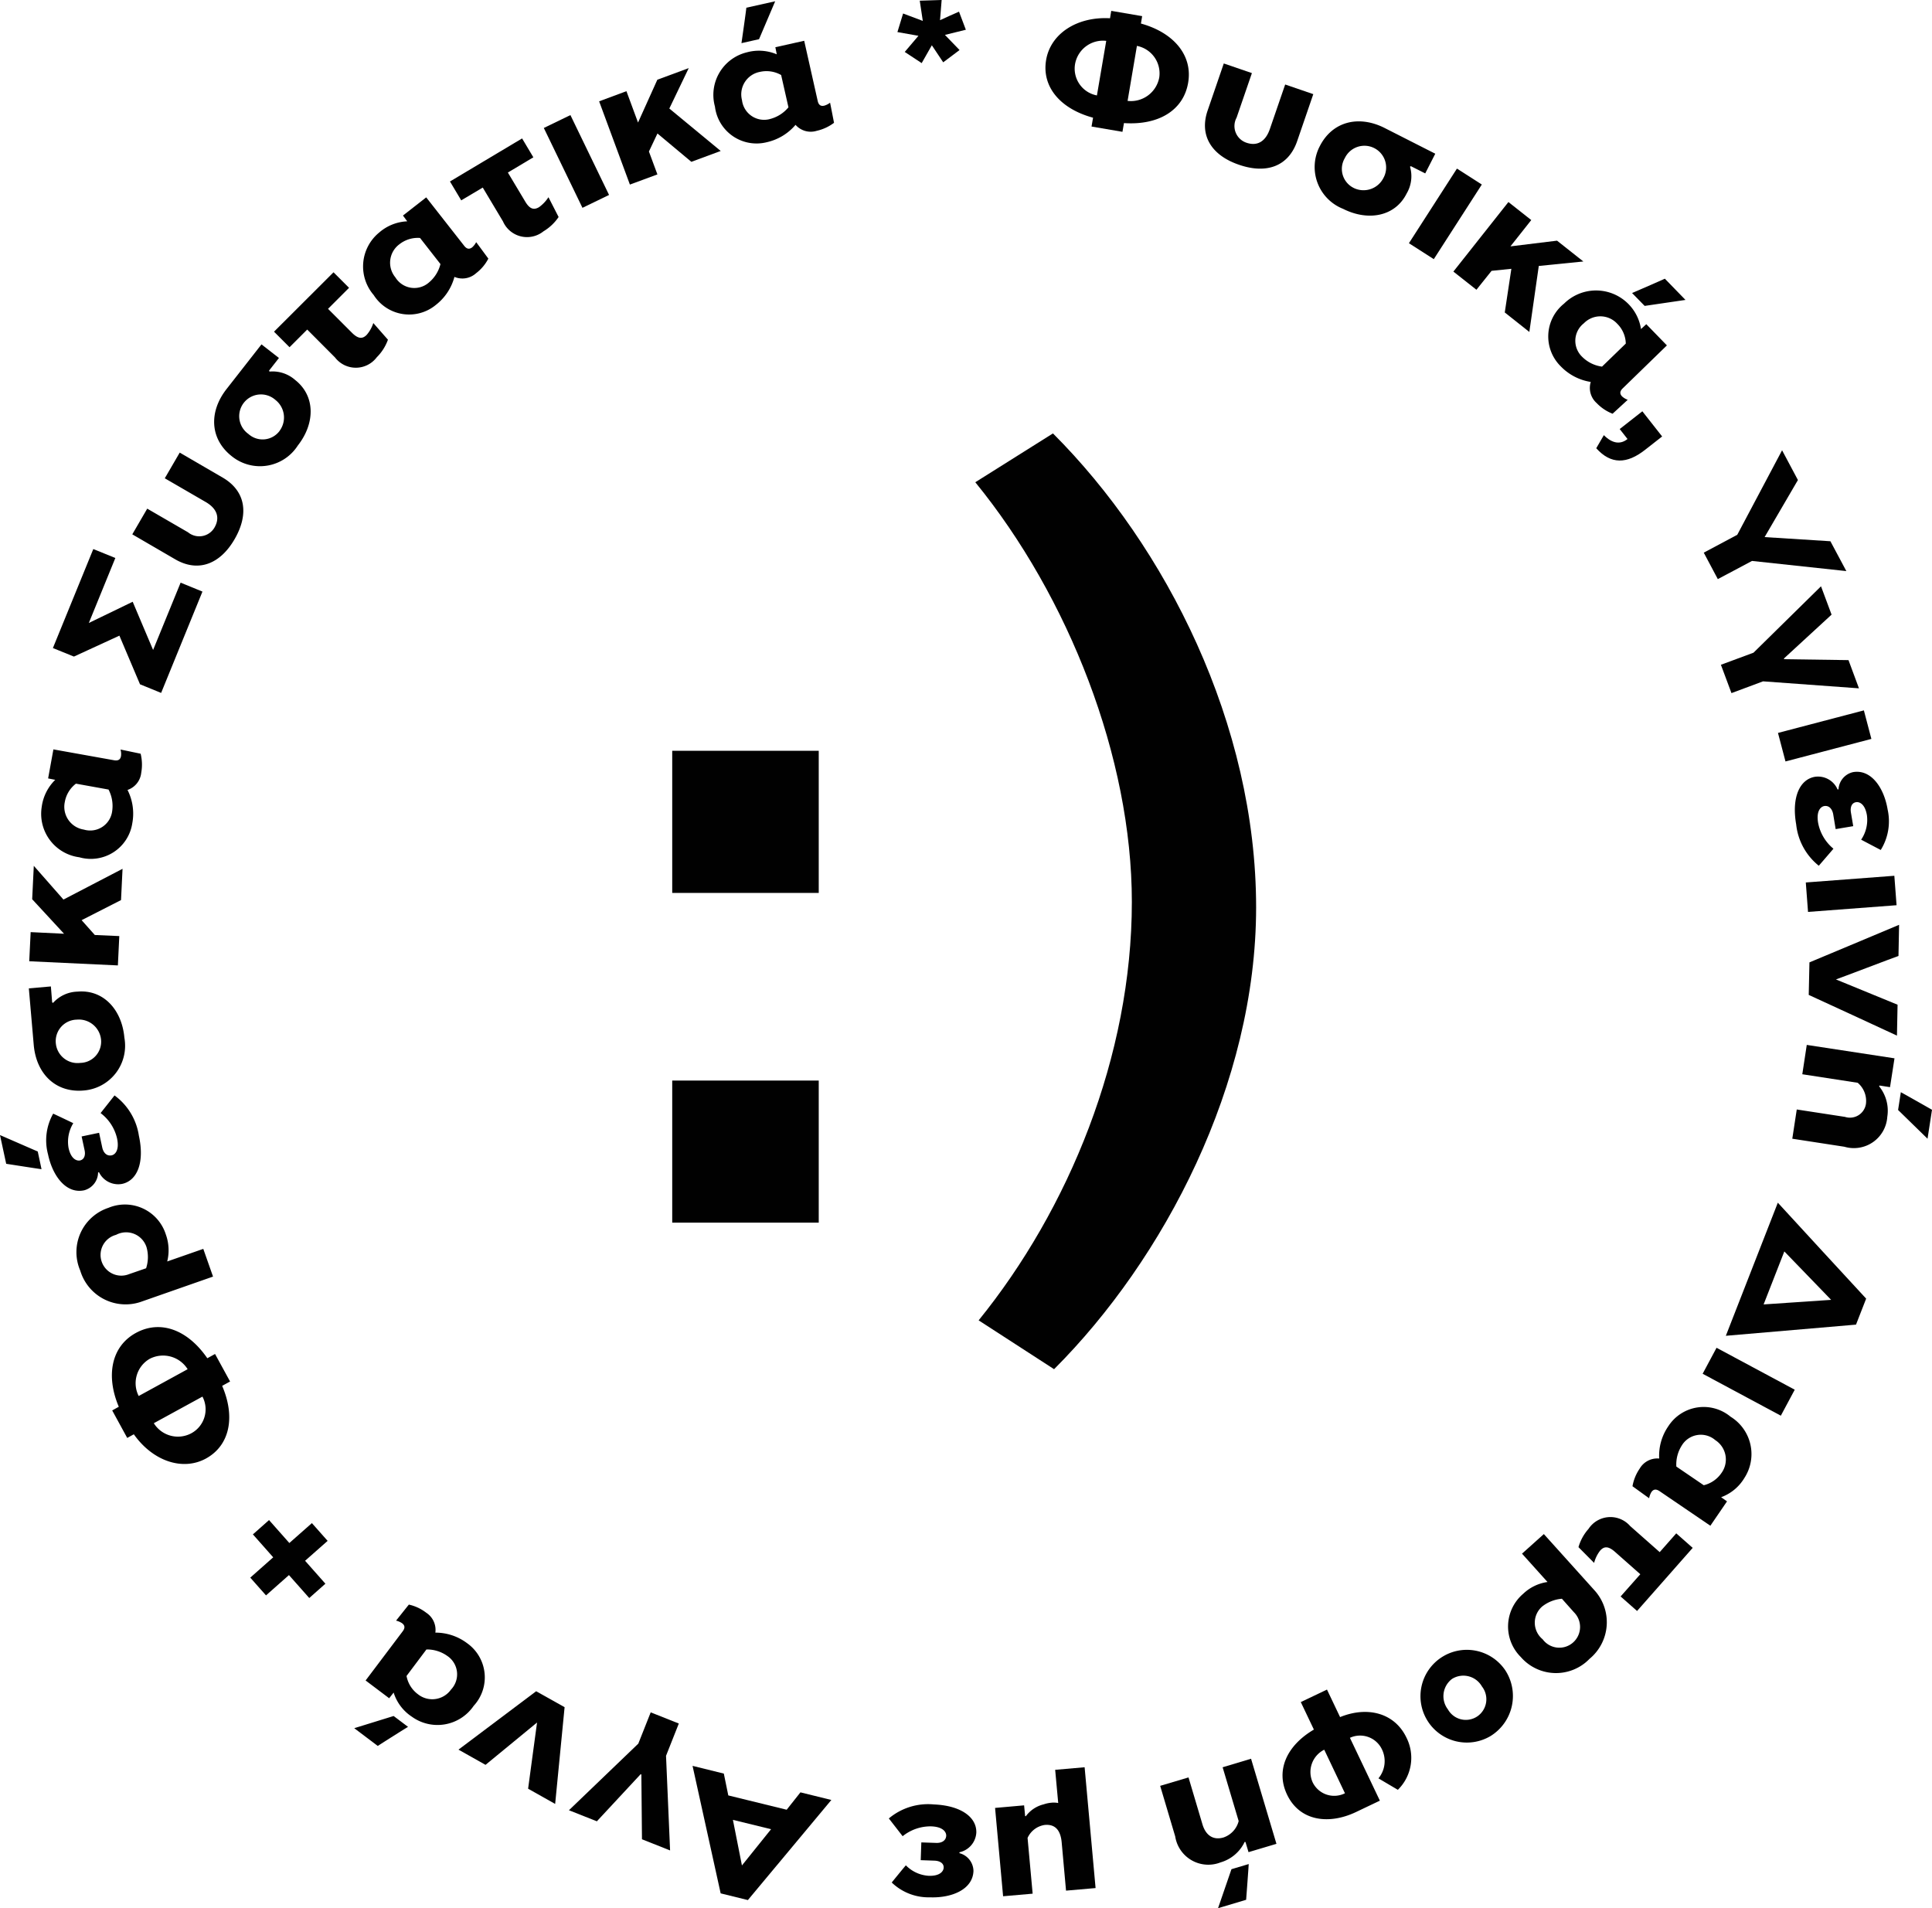 <svg id="round2" xmlns="http://www.w3.org/2000/svg" width="149.999" height="148.154" viewBox="0 0 149.999 148.154">
  <g id="Group_8536" data-name="Group 8536">
    <path id="Path_32400" data-name="Path 32400" d="M110.894,4.745l.095-.575,2.4.41-.095.575c2.515.694,4.036,2.444,3.665,4.6-.363,2.136-2.294,3.311-4.982,3.129l-.118.678-2.4-.41.118-.686c-2.562-.694-4-2.42-3.642-4.493C106.282,5.944,108.324,4.6,110.894,4.745Zm-1.017,5.991L110.6,6.5a2.2,2.2,0,0,0-2.412,1.758A2.115,2.115,0,0,0,109.877,10.736Zm3.106-3.847-.725,4.272a2.24,2.24,0,0,0,2.459-1.821A2.174,2.174,0,0,0,112.983,6.89Z" transform="translate(-24.713 -3.327)" fill="#010101"/>
    <path id="Path_32401" data-name="Path 32401" d="M121.8,13l1.253-3.65,2.183.749-1.19,3.46A1.365,1.365,0,0,0,124.8,15.5c.859.3,1.5-.1,1.829-1.056l1.19-3.46,2.183.749-1.253,3.65c-.67,1.947-2.365,2.57-4.5,1.837C122.119,16.5,121.125,14.955,121.8,13Z" transform="translate(-28.039 -4.423)" fill="#010101"/>
    <path id="Path_32402" data-name="Path 32402" d="M134.6,21.846a3.489,3.489,0,0,1-1.813-4.856c.985-1.947,3.043-2.436,5.045-1.419l3.926,1.994-.78,1.529-1.111-.56a.709.709,0,0,0-.071.039,2.639,2.639,0,0,1-.26,2.081C138.639,22.453,136.535,22.823,134.6,21.846Zm.836-1.616a1.732,1.732,0,0,0,2.3-.788,1.686,1.686,0,1,0-3-1.537A1.646,1.646,0,0,0,135.439,20.23Z" transform="translate(-30.324 -5.631)" fill="#010101"/>
    <path id="Path_32403" data-name="Path 32403" d="M141.68,25.5l3.728-5.794,1.931,1.238-3.728,5.794Z" transform="translate(-32.292 -6.617)" fill="#010101"/>
    <path id="Path_32404" data-name="Path 32404" d="M147.849,29.811,146.06,28.4l4.272-5.4,1.774,1.4-1.616,2.042L154.108,26l2.042,1.616-3.46.347-.733,5.124-1.908-1.513.512-3.39-1.537.158Z" transform="translate(-33.22 -7.314)" fill="#010101"/>
    <path id="Path_32405" data-name="Path 32405" d="M162.606,34.46l.41-.378,1.6,1.647-3.429,3.334c-.26.252-.221.449-.047.631a1.379,1.379,0,0,0,.434.26l-1.175,1.08a3.44,3.44,0,0,1-1.238-.828,1.573,1.573,0,0,1-.457-1.64,4.114,4.114,0,0,1-2.318-1.2,3.259,3.259,0,0,1,.244-4.879,3.531,3.531,0,0,1,5.975,1.971Zm-4.548,2.176a2.677,2.677,0,0,0,1.521.741l1.845-1.789a2.232,2.232,0,0,0-.654-1.529,1.783,1.783,0,0,0-2.6-.047A1.722,1.722,0,0,0,158.058,36.635Zm6.4-6.085,1.6,1.647-3.169.465-.977-1C162.125,31.575,164.245,30.652,164.458,30.55Z" transform="translate(-35.199 -8.912)" fill="#010101"/>
    <path id="Path_32406" data-name="Path 32406" d="M160.13,46.479l.591-1.017c.686.694,1.324.717,1.837.3l-.607-.773,1.758-1.379,1.537,1.955-1.309,1.025C162.511,47.717,161.273,47.748,160.13,46.479Z" transform="translate(-36.199 -11.677)" fill="#010101"/>
    <path id="Path_32407" data-name="Path 32407" d="M170.72,55.4l2.6-1.387L176.8,47.45l1.23,2.31-2.586,4.43,5.108.323,1.238,2.317-7.323-.788-2.656,1.411Z" transform="translate(-38.441 -12.49)" fill="#010101"/>
    <path id="Path_32408" data-name="Path 32408" d="M175.681,68.228l-2.452.914-.82-2.2,2.53-.938,5.242-5.155.82,2.2-3.7,3.405.024.055,4.99.071.812,2.191Z" transform="translate(-38.799 -15.328)" fill="#010101"/>
    <path id="Path_32409" data-name="Path 32409" d="M178.03,74.82l6.669-1.75.583,2.215-6.669,1.75Z" transform="translate(-39.989 -17.915)" fill="#010101"/>
    <path id="Path_32410" data-name="Path 32410" d="M181.259,79.506a1.654,1.654,0,0,1,1.75.985l.071-.008a1.451,1.451,0,0,1,1.135-1.34c1.4-.236,2.4,1.214,2.68,2.909a4.211,4.211,0,0,1-.536,3.137c-.047-.024-1.474-.772-1.521-.8a2.733,2.733,0,0,0,.449-1.892c-.15-.9-.6-1.064-.851-1.017-.363.063-.449.434-.394.788l.181,1.072-1.364.229-.189-1.143c-.071-.41-.315-.709-.7-.646-.26.047-.631.363-.473,1.3a3.424,3.424,0,0,0,1.19,2.01c-.032.047-1.1,1.277-1.135,1.324a4.75,4.75,0,0,1-1.758-3.208C179.422,81.074,180.084,79.7,181.259,79.506Z" transform="translate(-40.34 -19.196)" fill="#010101"/>
    <path id="Path_32411" data-name="Path 32411" d="M180.77,89.88l6.874-.52.173,2.286-6.874.52Z" transform="translate(-40.569 -21.364)" fill="#010101"/>
    <path id="Path_32412" data-name="Path 32412" d="M181.115,97.107c.3-.118,6.677-2.8,6.96-2.917l-.047,2.42c-.213.063-4.651,1.758-4.856,1.821l4.785,1.963-.047,2.4c-.276-.134-6.566-3.035-6.85-3.161Z" transform="translate(-40.631 -22.387)" fill="#010101"/>
    <path id="Path_32413" data-name="Path 32413" d="M183.484,113.926l-4.044-.623.347-2.27,3.744.575a1.255,1.255,0,0,0,1.632-1.048,1.844,1.844,0,0,0-.646-1.6l-4.3-.662.347-2.278,6.811,1.041-.347,2.239-.812-.126c0,.016-.039.055-.039.055a3.007,3.007,0,0,1,.639,2.373A2.6,2.6,0,0,1,183.484,113.926Zm6.456-.623-2.286-2.231.213-1.379c.2.1,2.215,1.245,2.42,1.364Z" transform="translate(-40.288 -24.892)" fill="#010101"/>
    <path id="Path_32414" data-name="Path 32414" d="M183,131.027l-10.106.867,4.036-10.334c.568.623,6.282,6.834,6.858,7.449Zm-5.565-5.683-1.608,4.115c.434-.024,4.808-.323,5.242-.355Z" transform="translate(-38.901 -28.182)" fill="#010101"/>
    <path id="Path_32415" data-name="Path 32415" d="M171.69,135.85l6.07,3.256-1.08,2.018-6.07-3.256Z" transform="translate(-38.418 -31.208)" fill="#010101"/>
    <path id="Path_32416" data-name="Path 32416" d="M170.582,148.691l.457.323-1.293,1.892-3.949-2.688c-.3-.2-.489-.126-.631.079a1.4,1.4,0,0,0-.173.473c-.118-.079-1.19-.859-1.293-.93a3.486,3.486,0,0,1,.56-1.372,1.583,1.583,0,0,1,1.513-.78,4.022,4.022,0,0,1,.709-2.507,3.264,3.264,0,0,1,4.832-.741,3.406,3.406,0,0,1,1.072,4.761A3.506,3.506,0,0,1,170.582,148.691Zm-3.051-4.02a2.736,2.736,0,0,0-.426,1.64l2.128,1.45a2.324,2.324,0,0,0,1.372-.946,1.787,1.787,0,0,0-.473-2.554A1.724,1.724,0,0,0,167.531,144.671Z" transform="translate(-36.955 -32.446)" fill="#010101"/>
    <path id="Path_32417" data-name="Path 32417" d="M159.594,156.084l-1.214-1.222a3.648,3.648,0,0,1,.78-1.419,2.033,2.033,0,0,1,3.232-.221l2.294,2.026,1.285-1.458,1.277,1.127-4.32,4.9-1.277-1.127,1.529-1.726-1.971-1.742c-.544-.481-.867-.41-1.151-.087A2.63,2.63,0,0,0,159.594,156.084Z" transform="translate(-35.828 -34.739)" fill="#010101"/>
    <path id="Path_32418" data-name="Path 32418" d="M154.508,157.921l-1.979-2.2,1.695-1.521,3.91,4.343a3.685,3.685,0,0,1-.363,5.344,3.619,3.619,0,0,1-5.337-.142,3.334,3.334,0,0,1,.189-4.911A3.427,3.427,0,0,1,154.508,157.921Zm1.119,1.3a2.846,2.846,0,0,0-1.529.6,1.663,1.663,0,0,0,.032,2.546,1.61,1.61,0,1,0,2.428-2.1Z" transform="translate(-34.361 -35.093)" fill="#010101"/>
    <path id="Path_32419" data-name="Path 32419" d="M148.152,172.311a3.6,3.6,0,1,1,1.143-5.124A3.653,3.653,0,0,1,148.152,172.311Zm-1-1.545a1.611,1.611,0,0,0,.339-2.31,1.658,1.658,0,0,0-2.325-.583,1.681,1.681,0,0,0-.315,2.365A1.594,1.594,0,0,0,147.151,170.766Z" transform="translate(-32.435 -37.518)" fill="#010101"/>
    <path id="Path_32420" data-name="Path 32420" d="M138.185,177.3c-.134-.079-1.379-.812-1.506-.891a2.092,2.092,0,0,0,.276-2.239,1.878,1.878,0,0,0-2.491-.907l2.325,4.879-1.852.883c-2.1,1-4.367.717-5.352-1.348-.922-1.931.024-3.847,2.081-5.053l-1.017-2.136,2.034-.97,1.017,2.136c2.152-.875,4.249-.307,5.155,1.6A3.475,3.475,0,0,1,138.185,177.3Zm-4.107.268-1.608-3.382a1.936,1.936,0,0,0-.9,2.53A1.857,1.857,0,0,0,134.078,177.568Z" transform="translate(-29.657 -38.337)" fill="#010101"/>
    <path id="Path_32421" data-name="Path 32421" d="M118.347,182.36l-1.167-3.926,2.2-.654,1.08,3.634c.284.954.922,1.245,1.647,1.025a1.824,1.824,0,0,0,1.167-1.269l-1.245-4.178,2.207-.662,1.971,6.606-2.168.646-.236-.788c-.016,0-.063-.008-.063-.008a3,3,0,0,1-1.876,1.592A2.6,2.6,0,0,1,118.347,182.36Zm3.326,5.573,1.041-3.027,1.34-.4c-.008.221-.181,2.53-.2,2.775Z" transform="translate(-27.105 -39.779)" fill="#010101"/>
    <path id="Path_32422" data-name="Path 32422" d="M103.442,182.654l.394,4.328-2.294.2-.623-6.858,2.254-.2.079.836a.445.445,0,0,1,.055.008,2.437,2.437,0,0,1,1.387-.922,2.552,2.552,0,0,1,.591-.126,1.74,1.74,0,0,1,.536.024l-.236-2.578,2.286-.2.851,9.38-2.294.2-.339-3.76c-.095-1-.56-1.411-1.316-1.34A1.736,1.736,0,0,0,103.442,182.654Z" transform="translate(-23.662 -39.955)" fill="#010101"/>
    <path id="Path_32423" data-name="Path 32423" d="M97.245,183.02a1.656,1.656,0,0,1-1.309,1.521v.071a1.452,1.452,0,0,1,1.088,1.379c-.047,1.427-1.663,2.113-3.382,2.049a4.119,4.119,0,0,1-2.964-1.151c.032-.039,1.048-1.293,1.1-1.332a2.709,2.709,0,0,0,1.766.812c.907.032,1.159-.378,1.167-.631.016-.363-.331-.528-.694-.544l-1.088-.039.047-1.379,1.159.039c.418.016.757-.173.773-.56.008-.268-.229-.694-1.175-.725a3.448,3.448,0,0,0-2.207.765c-.039-.047-1.033-1.332-1.072-1.379a4.733,4.733,0,0,1,3.492-1.088C96.07,180.915,97.284,181.83,97.245,183.02Z" transform="translate(-21.445 -40.73)" fill="#010101"/>
    <path id="Path_32424" data-name="Path 32424" d="M79.5,179.087l2.4.591-6.48,7.772-2.113-.52-2.183-9.9,2.428.6.347,1.695,4.533,1.111Zm-5.242,2.136.7,3.539,2.262-2.814Z" transform="translate(-17.355 -39.927)" fill="#010101"/>
    <path id="Path_32425" data-name="Path 32425" d="M64.334,174.188l.962-2.428,2.183.867-.993,2.507.315,7.347-2.183-.867-.047-5.029-.055-.024-3.4,3.658-2.168-.859Z" transform="translate(-14.776 -38.811)" fill="#010101"/>
    <path id="Path_32426" data-name="Path 32426" d="M56.307,170.918c-.032.315-.7,7.2-.733,7.512l-2.1-1.182c.039-.221.654-4.927.694-5.139l-4,3.287-2.1-1.182c.244-.181,5.786-4.351,6.03-4.533Z" transform="translate(-12.472 -38.371)" fill="#010101"/>
    <path id="Path_32427" data-name="Path 32427" d="M39.629,172.123,37.8,170.743l3.058-.946,1.119.843C41.781,170.751,39.818,171.989,39.629,172.123Zm1.23-4.146-.347.441-1.829-1.379,2.877-3.815c.221-.292.15-.481-.047-.631a1.381,1.381,0,0,0-.465-.2c.087-.11.914-1.151.993-1.245a3.4,3.4,0,0,1,1.348.631,1.59,1.59,0,0,1,.709,1.545,4.083,4.083,0,0,1,2.475.828,3.255,3.255,0,0,1,.5,4.856,3.4,3.4,0,0,1-4.8.843A3.49,3.49,0,0,1,40.858,167.976Zm4.162-2.846a2.708,2.708,0,0,0-1.616-.5l-1.545,2.057a2.273,2.273,0,0,0,.875,1.411,1.785,1.785,0,0,0,2.578-.355A1.716,1.716,0,0,0,45.021,165.131Z" transform="translate(-10.297 -36.565)" fill="#010101"/>
    <path id="Path_32428" data-name="Path 32428" d="M33.393,157.762l-1.253,1.111-1.577-1.781-1.781,1.577-1.222-1.379,1.781-1.577-1.577-1.781,1.253-1.111,1.577,1.781,1.75-1.545,1.222,1.379-1.75,1.545Z" transform="translate(-8.129 -34.801)" fill="#010101"/>
    <path id="Path_32429" data-name="Path 32429" d="M15.633,142.135l-.512.284-1.167-2.136.512-.284c-1.017-2.4-.591-4.682,1.324-5.731,1.9-1.041,4.02-.26,5.549,1.963l.6-.331,1.167,2.136-.615.339c1.048,2.436.583,4.635-1.261,5.644C19.432,145,17.115,144.231,15.633,142.135Zm.378-2.972,3.8-2.081a2.25,2.25,0,0,0-2.956-.8A2.188,2.188,0,0,0,16.011,139.163Zm4.95.047-3.776,2.065a2.2,2.2,0,0,0,2.877.8A2.114,2.114,0,0,0,20.961,139.21Z" transform="translate(-5.243 -30.776)" fill="#010101"/>
    <path id="Path_32430" data-name="Path 32430" d="M17.495,126.169l2.8-.977.757,2.152-5.518,1.931a3.676,3.676,0,0,1-4.793-2.4,3.621,3.621,0,0,1,2.191-4.871,3.33,3.33,0,0,1,4.454,2.065A3.624,3.624,0,0,1,17.495,126.169Zm-1.64.528a2.78,2.78,0,0,0,.032-1.64,1.662,1.662,0,0,0-2.365-.954,1.61,1.61,0,1,0,1.009,3.051Z" transform="translate(-4.512 -28.228)" fill="#010101"/>
    <path id="Path_32431" data-name="Path 32431" d="M2.91,114.072l2.932,1.277.292,1.372c-.221-.024-2.515-.386-2.743-.418Zm9.475,3.792a1.657,1.657,0,0,1-1.789-.907l-.071.016a1.452,1.452,0,0,1-1.08,1.387c-1.4.3-2.452-1.111-2.806-2.79a4.209,4.209,0,0,1,.4-3.161c.047.016,1.506.709,1.561.741a2.759,2.759,0,0,0-.37,1.908c.189.891.646,1.033.891.985.355-.079.434-.449.355-.8l-.229-1.064,1.356-.284.244,1.135c.087.41.347.694.733.615.26-.055.615-.386.418-1.316a3.426,3.426,0,0,0-1.277-1.963c.032-.047,1.048-1.324,1.08-1.372a4.743,4.743,0,0,1,1.892,3.129C14.151,116.224,13.552,117.619,12.385,117.864Z" transform="translate(-2.91 -25.944)" fill="#010101"/>
    <path id="Path_32432" data-name="Path 32432" d="M13.168,104.241A3.486,3.486,0,0,1,10,108.34c-2.176.189-3.673-1.3-3.87-3.539L5.75,100.41l1.711-.15.1,1.238a.572.572,0,0,0,.071.039,2.644,2.644,0,0,1,1.908-.875C11.552,100.489,12.978,102.081,13.168,104.241Zm-1.813.134a1.732,1.732,0,0,0-1.884-1.537,1.669,1.669,0,0,0-1.624,1.852,1.691,1.691,0,0,0,1.9,1.506A1.649,1.649,0,0,0,11.355,104.375Z" transform="translate(-3.511 -23.672)" fill="#010101"/>
    <path id="Path_32433" data-name="Path 32433" d="M12.782,93.835l-.11,2.278L5.79,95.79l.11-2.262,2.593.126-2.475-2.68.126-2.593L8.446,91l4.588-2.388-.118,2.428L9.857,92.6l1.025,1.151Z" transform="translate(-3.52 -21.157)" fill="#010101"/>
    <path id="Path_32434" data-name="Path 32434" d="M8.056,79.275l-.552-.11.41-2.254,4.706.843c.355.063.5-.079.544-.331a1.259,1.259,0,0,0-.039-.5c.134.024,1.435.3,1.561.323a3.523,3.523,0,0,1,.047,1.482,1.58,1.58,0,0,1-1.064,1.332,4.061,4.061,0,0,1,.37,2.586,3.256,3.256,0,0,1-4.115,2.641,3.4,3.4,0,0,1-2.917-3.91A3.6,3.6,0,0,1,8.056,79.275ZM12.478,81.7a2.756,2.756,0,0,0-.284-1.671l-2.53-.457A2.286,2.286,0,0,0,8.8,80.993a1.789,1.789,0,0,0,1.474,2.144A1.721,1.721,0,0,0,12.478,81.7Z" transform="translate(-3.768 -18.728)" fill="#010101"/>
    <path id="Path_32435" data-name="Path 32435" d="M15.9,65.015l2.136-5.226,1.695.694L16.523,68.35l-1.64-.67-1.6-3.776L9.752,65.528,8.12,64.866l3.137-7.686,1.711.694L10.91,62.919c.284-.142,3.122-1.513,3.405-1.647C14.434,61.579,15.774,64.7,15.9,65.015Z" transform="translate(-4.013 -14.551)" fill="#010101"/>
    <path id="Path_32436" data-name="Path 32436" d="M19.274,55.965,15.94,54.026,17.1,52.031l3.169,1.837a1.37,1.37,0,0,0,2.049-.363c.457-.788.189-1.49-.686-1.994l-3.169-1.837,1.159-1.994,3.334,1.939c1.774,1.033,2.065,2.814.93,4.777C22.766,56.335,21.064,57.005,19.274,55.965Z" transform="translate(-5.669 -12.539)" fill="#010101"/>
    <path id="Path_32437" data-name="Path 32437" d="M30.5,44.871a3.486,3.486,0,0,1-5.116.843c-1.718-1.34-1.805-3.453-.418-5.226l2.712-3.468,1.356,1.056-.765.977a.266.266,0,0,0,.032.079,2.646,2.646,0,0,1,1.994.654C31.876,41.032,31.845,43.161,30.5,44.871Zm-1.419-1.135a1.735,1.735,0,0,0-.331-2.412,1.689,1.689,0,1,0-2.089,2.649A1.644,1.644,0,0,0,29.086,43.736Z" transform="translate(-7.377 -10.282)" fill="#010101"/>
    <path id="Path_32438" data-name="Path 32438" d="M37.609,33.861l1.135,1.293a3.651,3.651,0,0,1-.867,1.364,2.035,2.035,0,0,1-3.24.016l-2.16-2.168-1.372,1.372L29.9,34.531l4.619-4.611,1.206,1.206-1.632,1.632,1.86,1.86c.512.512.843.465,1.143.158A2.648,2.648,0,0,0,37.609,33.861Z" transform="translate(-8.625 -8.779)" fill="#010101"/>
    <path id="Path_32439" data-name="Path 32439" d="M42.1,24.4l-.331-.449,1.805-1.411,2.948,3.76c.221.284.426.268.623.118a1.357,1.357,0,0,0,.307-.4c.087.11.875,1.182.946,1.277a3.38,3.38,0,0,1-.954,1.135,1.586,1.586,0,0,1-1.679.284,4.09,4.09,0,0,1-1.443,2.176,3.258,3.258,0,0,1-4.824-.765,3.4,3.4,0,0,1,.426-4.856A3.547,3.547,0,0,1,42.1,24.4Zm1.679,4.753a2.7,2.7,0,0,0,.9-1.435l-1.584-2.026a2.3,2.3,0,0,0-1.592.481,1.782,1.782,0,0,0-.323,2.578A1.722,1.722,0,0,0,43.779,29.154Z" transform="translate(-10.483 -7.216)" fill="#010101"/>
    <path id="Path_32440" data-name="Path 32440" d="M54.876,21.3l.788,1.537a3.731,3.731,0,0,1-1.175,1.111,2.039,2.039,0,0,1-3.145-.772l-1.569-2.625-1.671.993-.875-1.466,5.6-3.342.875,1.466-1.979,1.182,1.348,2.254c.37.623.7.654,1.072.434A2.876,2.876,0,0,0,54.876,21.3Z" transform="translate(-12.294 -5.988)" fill="#010101"/>
    <path id="Path_32441" data-name="Path 32441" d="M59.473,21.637l-3-6.2,2.065-1,3,6.2Z" transform="translate(-14.251 -5.501)" fill="#010101"/>
    <path id="Path_32442" data-name="Path 32442" d="M66.445,18.063l-2.136.788L61.92,12.388l2.12-.788.9,2.436,1.5-3.326,2.436-.9-1.506,3.137,3.989,3.295-2.278.843-2.633-2.2-.662,1.4Z" transform="translate(-15.404 -4.521)" fill="#010101"/>
    <path id="Path_32443" data-name="Path 32443" d="M78.1,7.343l-.11-.552,2.239-.5,1.048,4.667c.079.355.268.426.512.37a1.348,1.348,0,0,0,.449-.229c.032.134.284,1.443.307,1.561a3.508,3.508,0,0,1-1.348.623,1.57,1.57,0,0,1-1.64-.465,4.1,4.1,0,0,1-2.231,1.348A3.253,3.253,0,0,1,73.3,11.4a3.4,3.4,0,0,1,2.467-4.209A3.552,3.552,0,0,1,78.1,7.343Zm-.52,5.021a2.747,2.747,0,0,0,1.427-.907l-.568-2.507a2.3,2.3,0,0,0-1.647-.244A1.776,1.776,0,0,0,75.4,10.9,1.729,1.729,0,0,0,77.582,12.364ZM75.737,3.724l2.239-.5L76.723,6.168l-1.364.307C75.391,6.247,75.722,3.953,75.737,3.724Z" transform="translate(-17.792 -3.125)" fill="#010101"/>
    <path id="Path_32444" data-name="Path 32444" d="M96.613,5.41l-1.624.4,1.135,1.175-1.269.954-.883-1.324L93.184,8l-1.316-.867,1.064-1.253L91.3,5.591l.441-1.443,1.529.575-.236-1.569,1.7-.055-.126,1.569c.126-.063,1.364-.623,1.474-.662Z" transform="translate(-21.625 -3.1)" fill="#010101"/>
  </g>
  <g id="Group_8542" data-name="Group 8542" transform="translate(52.191 33.651)">
    <g id="Group_8541" data-name="Group 8541">
      <g id="Group_8538" data-name="Group 8538" transform="translate(0 24.641)">
        <g id="Group_8537" data-name="Group 8537">
          <path id="Path_32445" data-name="Path 32445" d="M69.12,88.086V77.05H80.495V88.086Zm11.375,25.6H69.12V102.653H80.495Z" transform="translate(-69.12 -77.05)" fill="#010101"/>
        </g>
      </g>
      <g id="Group_8540" data-name="Group 8540" transform="translate(23.53)">
        <g id="Group_8539" data-name="Group 8539">
          <path id="Path_32446" data-name="Path 32446" d="M105.087,118.444l-5.857-3.792c6.984-8.616,11.895-20.511,11.895-32.492,0-11.2-4.911-23.7-12.155-32.579L105,45.79c8.789,8.789,15.773,22.584,15.773,36.8C120.773,96.294,113.624,109.907,105.087,118.444Z" transform="translate(-98.97 -45.79)" fill="#010101"/>
        </g>
      </g>
    </g>
  </g>
</svg>
